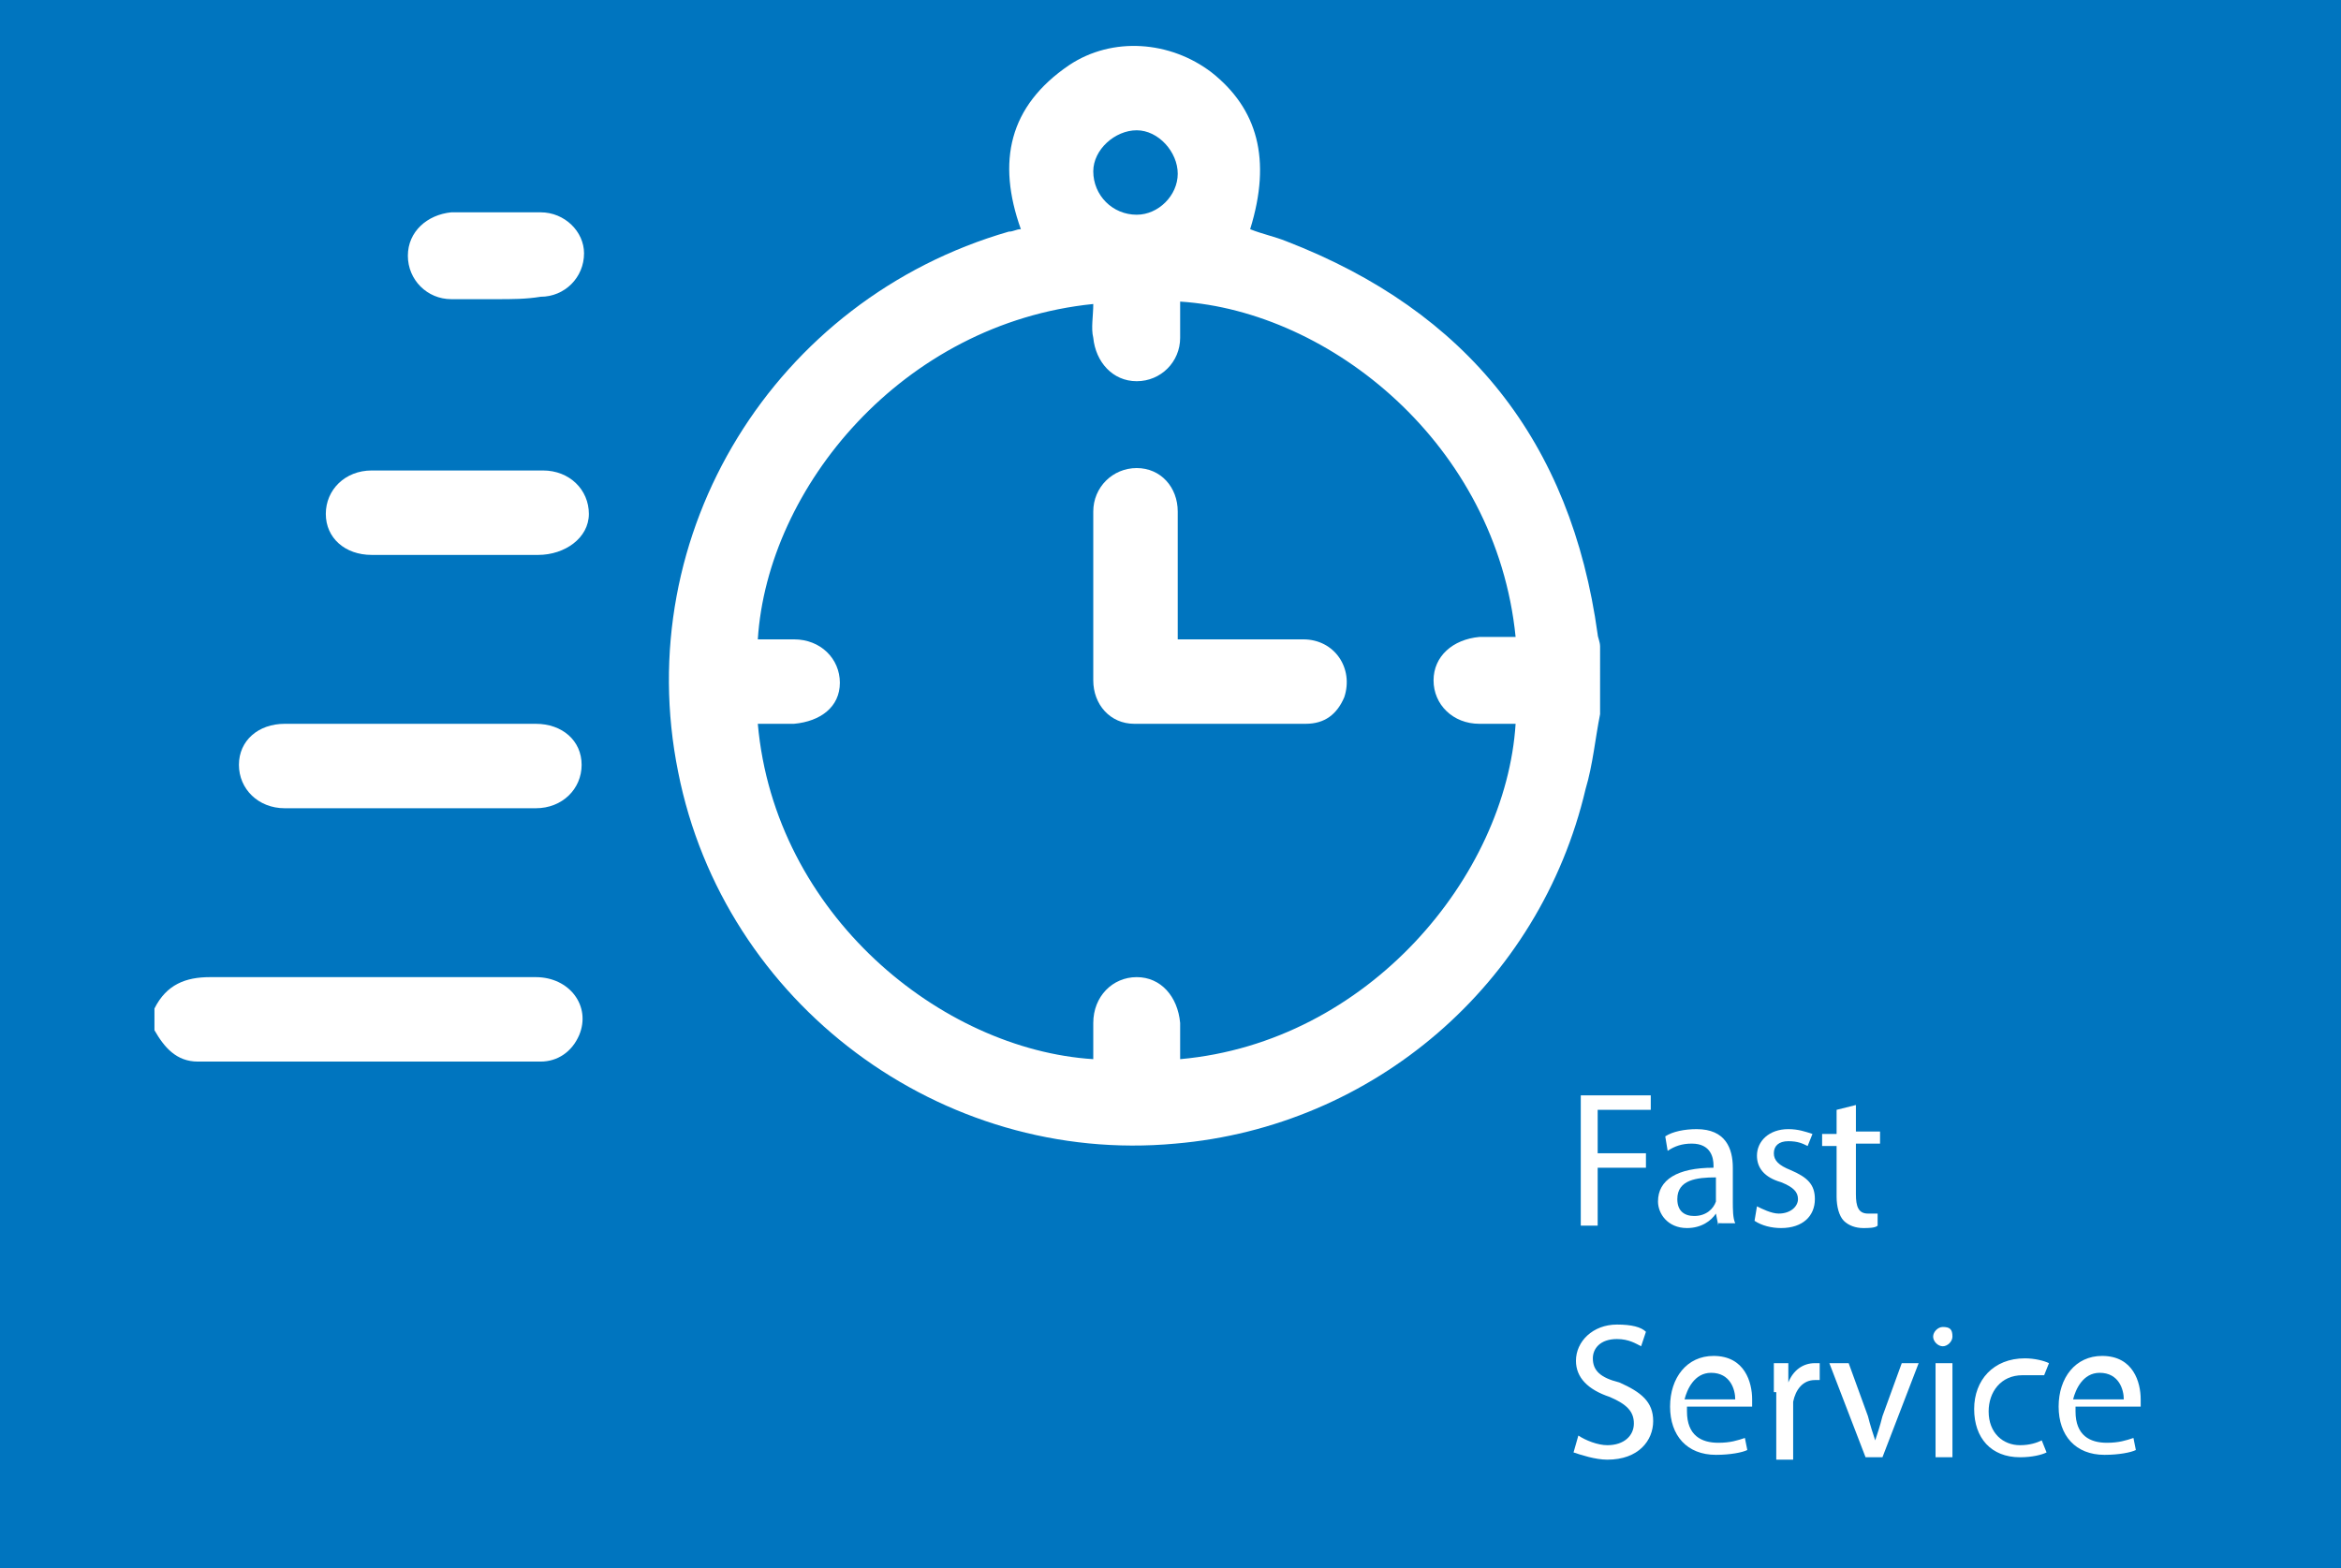 <?xml version="1.0" encoding="utf-8"?>
<!-- Generator: Adobe Illustrator 25.4.0, SVG Export Plug-In . SVG Version: 6.00 Build 0)  -->
<svg version="1.1" id="Capa_1" xmlns="http://www.w3.org/2000/svg" xmlns:xlink="http://www.w3.org/1999/xlink" x="0px" y="0px"
	 viewBox="0 0 97 65" style="enable-background:new 0 0 97 65;" xml:space="preserve">
<style type="text/css">
	.st0{fill:#0075BF;}
	.st1{fill:#FFFFFF;}
</style>
<rect class="st0" width="97" height="65"/>
<g>
	<path class="st1" d="M66.3,29.6c-0.2,1-0.3,2.1-0.6,3.1c-1.9,8.1-8.8,14-17,14.7C39,48.3,30,41.6,28.1,32c-2-9.9,4-19.6,13.7-22.4
		c0.2,0,0.3-0.1,0.5-0.1c-1-2.8-0.5-5.1,2-6.8c1.8-1.2,4.2-1,5.9,0.3c1.9,1.5,2.5,3.6,1.6,6.5c0.5,0.2,1,0.3,1.5,0.5
		c7.5,2.9,11.8,8.3,12.9,16.3c0,0.1,0.1,0.3,0.1,0.5C66.3,27.7,66.3,28.6,66.3,29.6z M45.3,12.6c-7.9,0.8-13.5,7.6-13.9,13.9
		c0.5,0,1,0,1.5,0c1.1,0,1.9,0.8,1.9,1.8S34,29.9,32.9,30c-0.5,0-1,0-1.5,0c0.7,7.9,7.6,13.5,13.9,13.9c0-0.5,0-1,0-1.5
		c0-1.1,0.8-1.9,1.8-1.9s1.7,0.8,1.8,1.9c0,0.5,0,1,0,1.5c7.8-0.7,13.5-7.6,13.9-13.9c-0.5,0-1,0-1.5,0c-1.1,0-1.9-0.8-1.9-1.8
		s0.8-1.7,1.9-1.8c0.5,0,1,0,1.5,0c-0.8-8-7.7-13.5-13.9-13.9c0,0.5,0,1,0,1.5c0,1-0.8,1.8-1.8,1.8s-1.7-0.8-1.8-1.8
		C45.2,13.6,45.3,13.1,45.3,12.6z M48.8,7.2c0-0.9-0.8-1.8-1.7-1.8c-0.9,0-1.8,0.8-1.8,1.7c0,1,0.8,1.8,1.8,1.8
		C48,8.9,48.8,8.1,48.8,7.2z"/>
	<path class="st1" d="M6.4,41.8c0.5-1,1.3-1.3,2.3-1.3c4.5,0,9,0,13.5,0c1.4,0,2.3,1.2,1.8,2.4c-0.3,0.7-0.9,1.1-1.6,1.1
		c-4.7,0-9.5,0-14.2,0c-0.9,0-1.4-0.6-1.8-1.3C6.4,42.4,6.4,42.1,6.4,41.8z"/>
	<path class="st1" d="M17.1,30c1.7,0,3.4,0,5.1,0c1.1,0,1.9,0.7,1.9,1.7c0,1-0.8,1.8-1.9,1.8c-3.5,0-7,0-10.4,0
		c-1.1,0-1.9-0.8-1.9-1.8c0-1,0.8-1.7,1.9-1.7C13.6,30,15.4,30,17.1,30z"/>
	<path class="st1" d="M18.8,23c-1.1,0-2.3,0-3.4,0c-1.1,0-1.9-0.7-1.9-1.7c0-1,0.8-1.8,1.9-1.8c2.3,0,4.7,0,7.1,0
		c1.1,0,1.9,0.8,1.9,1.8S23.4,23,22.3,23C21.1,23,20,23,18.8,23z"/>
	<path class="st1" d="M20.6,12.4c-0.6,0-1.2,0-1.9,0c-1,0-1.8-0.8-1.8-1.8c0-1,0.8-1.7,1.8-1.8c1.2,0,2.5,0,3.7,0
		c1,0,1.8,0.8,1.8,1.7c0,1-0.8,1.8-1.8,1.8C21.8,12.4,21.2,12.4,20.6,12.4z"/>
	<path class="st1" d="M48.8,26.5c1.8,0,3.5,0,5.2,0c1.3,0,2.1,1.2,1.7,2.4c-0.3,0.7-0.8,1.1-1.6,1.1c-2.4,0-4.7,0-7.1,0
		c-1,0-1.7-0.8-1.7-1.8c0-2.3,0-4.7,0-7c0-1,0.8-1.8,1.8-1.8s1.7,0.8,1.7,1.8c0,1.5,0,3,0,4.6C48.8,26,48.8,26.2,48.8,26.5z"/>
</g>
<g>
	<path class="st1" d="M65.5,45.4h2.9v0.6h-2.2v1.8h2v0.6h-2v2.4h-0.7V45.4z"/>
	<path class="st1" d="M71.2,50.8l-0.1-0.5h0c-0.2,0.3-0.6,0.6-1.2,0.6c-0.8,0-1.2-0.6-1.2-1.1c0-0.9,0.8-1.4,2.3-1.4v-0.1
		c0-0.3-0.1-0.9-0.9-0.9c-0.4,0-0.7,0.1-1,0.3L69,47.1c0.3-0.2,0.8-0.3,1.3-0.3c1.2,0,1.5,0.8,1.5,1.6v1.4c0,0.3,0,0.7,0.1,0.9H71.2
		z M71.1,48.8c-0.8,0-1.6,0.1-1.6,0.9c0,0.5,0.3,0.7,0.7,0.7c0.5,0,0.8-0.3,0.9-0.6c0-0.1,0-0.2,0-0.2V48.8z"/>
	<path class="st1" d="M72.8,50c0.2,0.1,0.6,0.3,0.9,0.3c0.5,0,0.8-0.3,0.8-0.6c0-0.3-0.2-0.5-0.7-0.7c-0.7-0.2-1-0.6-1-1.1
		c0-0.6,0.5-1.1,1.3-1.1c0.4,0,0.7,0.1,1,0.2l-0.2,0.5c-0.2-0.1-0.4-0.2-0.8-0.2c-0.4,0-0.6,0.2-0.6,0.5c0,0.3,0.2,0.5,0.7,0.7
		c0.7,0.3,1,0.6,1,1.2c0,0.7-0.5,1.2-1.4,1.2c-0.4,0-0.8-0.1-1.1-0.3L72.8,50z"/>
	<path class="st1" d="M76.9,45.8v1.1h1v0.5h-1v2.1c0,0.5,0.1,0.8,0.5,0.8c0.2,0,0.3,0,0.4,0l0,0.5c-0.1,0.1-0.4,0.1-0.6,0.1
		c-0.3,0-0.6-0.1-0.8-0.3c-0.2-0.2-0.3-0.6-0.3-1v-2.1h-0.6v-0.5h0.6V46L76.9,45.8z"/>
	<path class="st1" d="M65.4,59.5c0.3,0.2,0.8,0.4,1.2,0.4c0.7,0,1.1-0.4,1.1-0.9c0-0.5-0.3-0.8-1-1.1c-0.9-0.3-1.4-0.8-1.4-1.5
		c0-0.8,0.7-1.5,1.7-1.5c0.6,0,1,0.1,1.2,0.3l-0.2,0.6c-0.2-0.1-0.5-0.3-1-0.3c-0.7,0-1,0.4-1,0.8c0,0.5,0.3,0.8,1.1,1
		c0.9,0.4,1.4,0.8,1.4,1.6c0,0.8-0.6,1.6-1.9,1.6c-0.5,0-1.1-0.2-1.4-0.3L65.4,59.5z"/>
	<path class="st1" d="M69.9,58.5c0,1,0.6,1.3,1.3,1.3c0.5,0,0.8-0.1,1.1-0.2l0.1,0.5c-0.2,0.1-0.7,0.2-1.3,0.2c-1.2,0-1.9-0.8-1.9-2
		s0.7-2.1,1.8-2.1c1.3,0,1.6,1.1,1.6,1.8c0,0.1,0,0.3,0,0.3H69.9z M71.9,58c0-0.4-0.2-1.1-1-1.1c-0.7,0-1,0.7-1.1,1.1H71.9z"/>
	<path class="st1" d="M73.5,57.7c0-0.5,0-0.8,0-1.2h0.6l0,0.8h0c0.2-0.5,0.6-0.8,1.1-0.8c0.1,0,0.1,0,0.2,0v0.7c-0.1,0-0.1,0-0.2,0
		c-0.5,0-0.8,0.4-0.9,0.9c0,0.1,0,0.2,0,0.3v2.1h-0.7V57.7z"/>
	<path class="st1" d="M76.6,56.5l0.8,2.2c0.1,0.4,0.2,0.7,0.3,1h0c0.1-0.3,0.2-0.6,0.3-1l0.8-2.2h0.7L78,60.4h-0.7l-1.5-3.9H76.6z"
		/>
	<path class="st1" d="M80.9,55.4c0,0.2-0.2,0.4-0.4,0.4c-0.2,0-0.4-0.2-0.4-0.4c0-0.2,0.2-0.4,0.4-0.4C80.8,55,80.9,55.1,80.9,55.4z
		 M80.2,60.4v-3.9h0.7v3.9H80.2z"/>
	<path class="st1" d="M84.8,60.2c-0.2,0.1-0.6,0.2-1.1,0.2c-1.2,0-1.9-0.8-1.9-2c0-1.2,0.8-2.1,2.1-2.1c0.4,0,0.8,0.1,1,0.2
		l-0.2,0.5C84.5,57,84.2,57,83.8,57c-0.9,0-1.4,0.7-1.4,1.5c0,0.9,0.6,1.4,1.3,1.4c0.4,0,0.7-0.1,0.9-0.2L84.8,60.2z"/>
	<path class="st1" d="M86,58.5c0,1,0.6,1.3,1.3,1.3c0.5,0,0.8-0.1,1.1-0.2l0.1,0.5c-0.2,0.1-0.7,0.2-1.3,0.2c-1.2,0-1.9-0.8-1.9-2
		s0.7-2.1,1.8-2.1c1.3,0,1.6,1.1,1.6,1.8c0,0.1,0,0.3,0,0.3H86z M88,58c0-0.4-0.2-1.1-1-1.1c-0.7,0-1,0.7-1.1,1.1H88z"/>
</g>
</svg>
